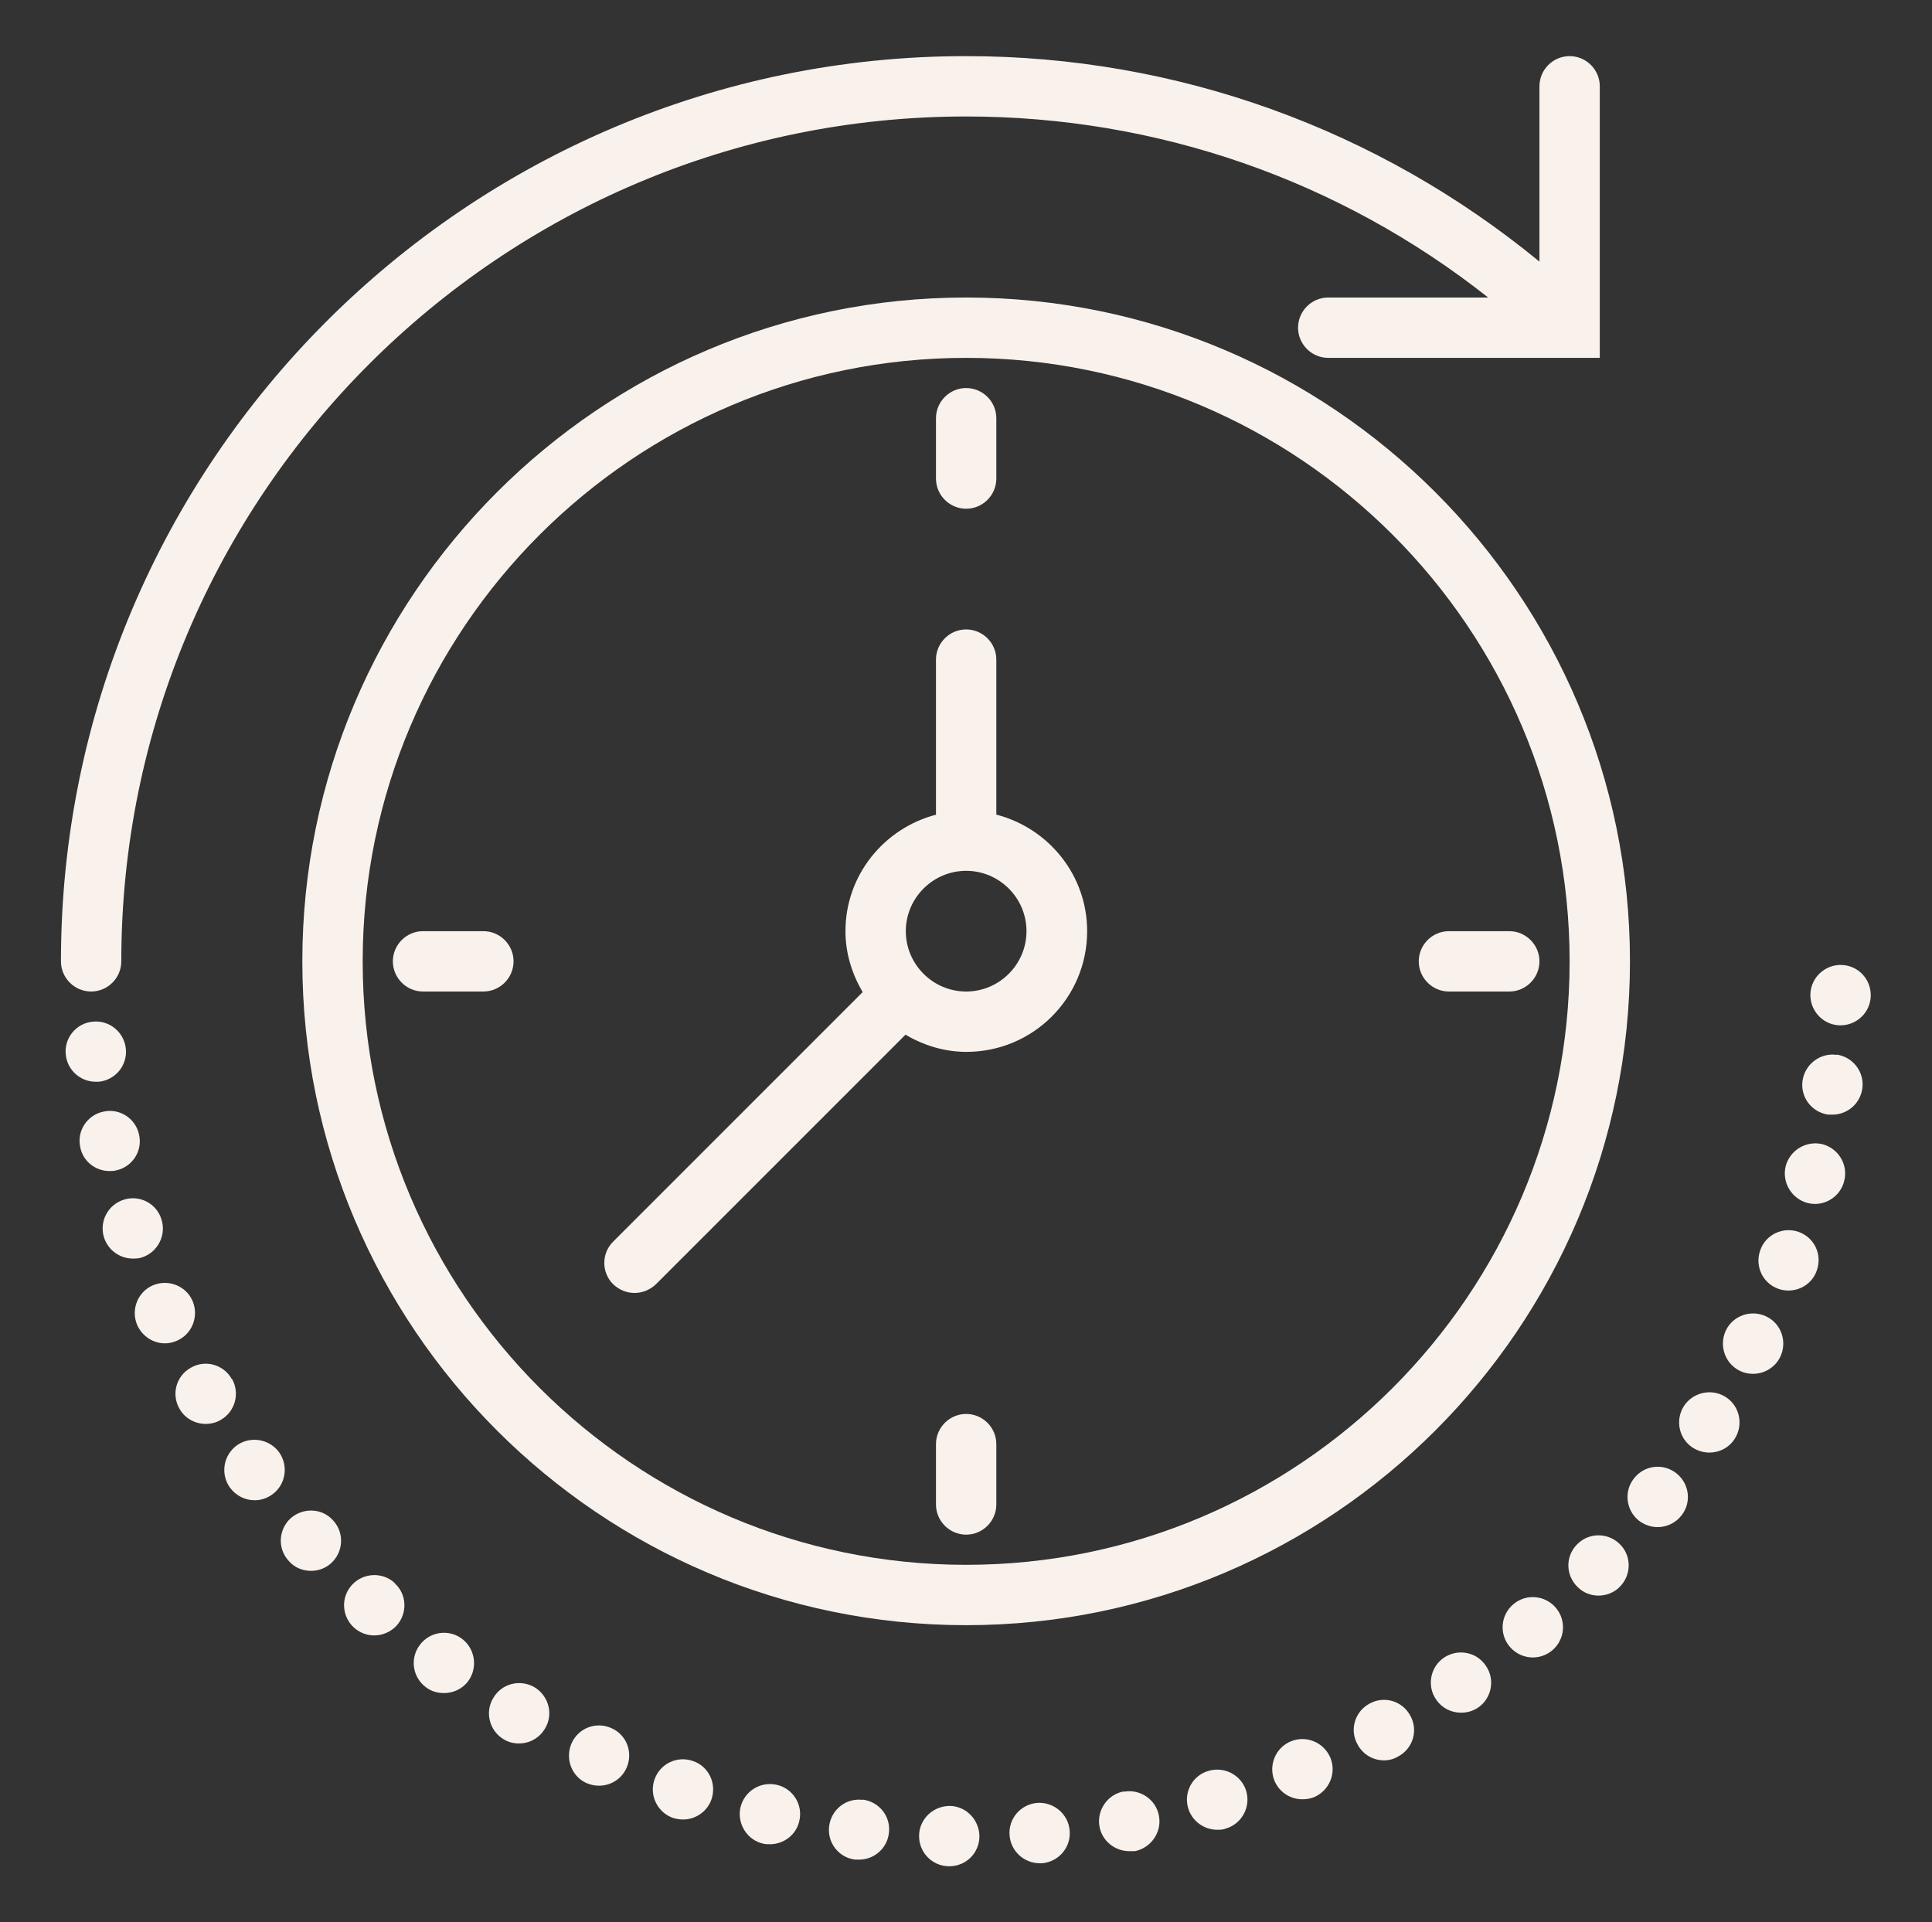 <svg viewBox="0 0 64.03 63.7" version="1.1" xmlns="http://www.w3.org/2000/svg" id="Layer_1">
  
  <rect x="0" y="0" width="64.03" height="63.7" fill="#333333" stroke="none"/>
  
  <defs>
    <style>
      .st0 {
        fill: #f9f2ec;
      }
    </style>
  </defs>
  <path d="M3.02,32.86c.55,0,1-.45,1-1,0-15.44,12.56-28,28-28,6.33,0,12.38,2.11,17.3,6h-5.3c-.55,0-1,.45-1,1s.45,1,1,1h9V2.86c0-.55-.45-1-1-1s-1,.45-1,1v5.81c-5.36-4.4-12.02-6.81-19-6.81-16.54,0-30,13.45-30,30,0,.55.45,1,1,1Z" class="st0"></path>
  <path d="M32.02,9.86c-12.13,0-22,9.87-22,22s9.87,22,22,22,22-9.87,22-22-9.87-22-22-22ZM32.02,51.86c-11.03,0-20-8.97-20-20s8.97-20,20-20,20,8.97,20,20-8.97,20-20,20Z" class="st0"></path>
  <path d="M32.02,16.86c.55,0,1-.45,1-1v-2c0-.55-.45-1-1-1s-1,.45-1,1v2c0,.55.45,1,1,1Z" class="st0"></path>
  <path d="M32.02,46.86c-.55,0-1,.45-1,1v2c0,.55.45,1,1,1s1-.45,1-1v-2c0-.55-.45-1-1-1Z" class="st0"></path>
  <path d="M48.02,32.86h2c.55,0,1-.45,1-1s-.45-1-1-1h-2c-.55,0-1,.45-1,1s.45,1,1,1Z" class="st0"></path>
  <path d="M16.02,30.86h-2c-.55,0-1,.45-1,1s.45,1,1,1h2c.55,0,1-.45,1-1s-.45-1-1-1Z" class="st0"></path>
  <path d="M33.02,27v-5.14c0-.55-.45-1-1-1s-1,.45-1,1v5.14c-1.72.45-3,2-3,3.86,0,.74.22,1.42.57,2.02l-8.27,8.27c-.39.39-.39,1.02,0,1.41.2.19.45.29.71.29s.51-.1.71-.29l8.27-8.27c.59.35,1.28.57,2.02.57,2.21,0,4-1.79,4-4,0-1.86-1.28-3.41-3-3.86h0ZM32.02,32.86c-1.1,0-2-.9-2-2s.9-2,2-2,2,.9,2,2-.9,2-2,2Z" class="st0"></path>
  <path d="M13.91,54.52c-.33.44-.24,1.07.21,1.4.17.13.38.19.59.19.31,0,.61-.13.81-.4.32-.44.23-1.07-.21-1.4s-1.07-.24-1.4.21Z" class="st0"></path>
  <path d="M9.25,48.13c-.32-.44-.95-.55-1.4-.23-.45.33-.55.95-.23,1.4.2.27.5.42.82.42.2,0,.4-.06.58-.19.45-.32.55-.95.23-1.4Z" class="st0"></path>
  <path d="M9.64,50.31c-.41.37-.45,1-.08,1.41.19.23.47.34.75.34.23,0,.47-.08.66-.25.41-.37.45-1,.08-1.41-.36-.42-.99-.45-1.41-.09Z" class="st0"></path>
  <path d="M13.08,52.46c-.4-.37-1.04-.34-1.41.06-.38.41-.35,1.04.06,1.42.19.17.43.26.67.26.27,0,.54-.11.74-.32.37-.41.35-1.04-.06-1.41h0Z" class="st0"></path>
  <path d="M7.69,45.7h-.01c-.27-.48-.88-.65-1.36-.37-.48.27-.65.88-.37,1.36.18.32.52.5.87.5.16,0,.34-.04.49-.13.48-.27.65-.88.38-1.36Z" class="st0"></path>
  <path d="M60.96,33.98h.04c.54,0,.98-.43,1-.96.02-.56-.41-1.02-.96-1.04s-1.02.41-1.04.96.41,1.02.96,1.04Z" class="st0"></path>
  <path d="M3.28,35.85c.55-.06.95-.55.89-1.1s-.55-.95-1.1-.89c-.55.05-.95.55-.89,1.09.05.52.49.9.99.9.04,0,.07,0,.11,0Z" class="st0"></path>
  <path d="M3.84,38.79c.54-.11.89-.64.77-1.18-.11-.54-.64-.89-1.18-.77-.54.11-.89.64-.77,1.18.09.47.51.79.97.79.07,0,.14,0,.21-.02Z" class="st0"></path>
  <path d="M6.38,43.11c-.22-.5-.81-.73-1.32-.51-.5.22-.73.81-.51,1.32.17.37.53.6.92.6.13,0,.27-.03.4-.09.5-.22.73-.81.51-1.32Z" class="st0"></path>
  <path d="M5.35,40.41c-.16-.53-.73-.82-1.25-.65-.53.17-.82.73-.65,1.26.14.42.53.69.95.69.1,0,.21,0,.31-.04.52-.17.81-.74.64-1.26Z" class="st0"></path>
  <path d="M31.48,59.85c-.55,0-1.01.43-1.02.98-.01.56.43,1.01.98,1.02h.02c.55,0,.99-.43,1-.98,0-.55-.43-1.01-.98-1.02Z" class="st0"></path>
  <path d="M54.15,49c-.34.43-.26,1.06.17,1.4.19.14.4.21.62.21.29,0,.59-.13.79-.39.34-.43.26-1.06-.18-1.4s-1.06-.26-1.4.18Z" class="st0"></path>
  <path d="M47.85,54.94c-.45.31-.57.94-.25,1.39.19.28.5.43.82.43.2,0,.39-.05.57-.17.45-.31.57-.94.25-1.39-.31-.46-.93-.57-1.39-.26Z" class="st0"></path>
  <path d="M50.15,53.17c-.42.36-.47.99-.11,1.41.2.23.48.35.76.35.23,0,.46-.08.65-.24.42-.36.47-.99.11-1.41s-.99-.47-1.41-.11Z" class="st0"></path>
  <path d="M57.18,46.29c-.47-.29-1.09-.14-1.38.32-.29.47-.15,1.09.32,1.38.17.1.35.15.53.15.33,0,.66-.16.85-.47.29-.47.15-1.09-.32-1.38Z" class="st0"></path>
  <path d="M52.26,51.19c-.39.4-.37,1.03.03,1.41.19.19.44.28.69.28s.53-.1.72-.31c.38-.4.37-1.03-.03-1.41s-1.03-.37-1.41.03Z" class="st0"></path>
  <path d="M60.87,34.96c-.54-.08-1.05.31-1.13.85-.08.55.3,1.05.85,1.13h.14c.49,0,.92-.36.99-.86.08-.54-.3-1.05-.85-1.13h0Z" class="st0"></path>
  <path d="M60.4,37.92c-.54-.13-1.08.2-1.22.73-.13.54.2,1.08.73,1.22.08.02.16.03.24.03.45,0,.86-.31.97-.76.14-.54-.19-1.08-.72-1.22Z" class="st0"></path>
  <path d="M17.72,55.92c-.48-.28-1.09-.13-1.37.35-.29.47-.13,1.09.34,1.37.16.1.34.14.51.14.34,0,.67-.17.86-.49.29-.47.13-1.08-.34-1.37Z" class="st0"></path>
  <path d="M59.62,40.83c-.52-.19-1.1.08-1.28.6-.19.52.07,1.09.59,1.28.11.04.23.06.34.06.41,0,.8-.25.94-.66.19-.52-.07-1.09-.59-1.28Z" class="st0"></path>
  <path d="M58.54,43.63c-.49-.24-1.1-.04-1.34.46s-.03,1.1.46,1.34c.14.07.29.1.44.1.37,0,.73-.21.9-.56.24-.5.04-1.1-.46-1.34Z" class="st0"></path>
  <path d="M28.59,59.65c-.55-.07-1.04.32-1.11.87s.32,1.05.87,1.11h0s.08,0,.12,0c.5,0,.93-.37.99-.88.07-.55-.32-1.04-.87-1.11Z" class="st0"></path>
  <path d="M22.96,58.36c-.52-.18-1.09.09-1.27.62-.18.52.1,1.09.62,1.27.11.03.22.05.33.05.41,0,.8-.26.94-.67.18-.53-.1-1.1-.62-1.27Z" class="st0"></path>
  <path d="M25.74,59.15c-.54-.12-1.07.21-1.2.75-.12.54.22,1.08.75,1.2.08.02.15.02.23.02.45,0,.87-.31.97-.77.13-.54-.21-1.08-.75-1.2Z" class="st0"></path>
  <path d="M20.28,57.28c-.51-.24-1.1-.02-1.33.48s-.02,1.1.48,1.33c.14.06.28.09.42.09.38,0,.74-.21.91-.58.23-.5.02-1.09-.48-1.32Z" class="st0"></path>
  <path d="M37.24,59.37c-.54.1-.9.63-.8,1.17.09.48.52.81.99.81.06,0,.12,0,.18,0,.54-.11.9-.63.8-1.17-.1-.55-.63-.9-1.17-.8Z" class="st0"></path>
  <path d="M40.05,58.69c-.53.15-.83.71-.67,1.24.13.43.53.71.96.71.09,0,.19,0,.29-.04.53-.16.83-.72.67-1.25-.16-.52-.72-.82-1.25-.66Z" class="st0"></path>
  <path d="M42.78,57.71c-.51.21-.75.8-.54,1.31.16.38.53.61.92.61.13,0,.26-.02.39-.07.51-.22.75-.8.54-1.31-.22-.51-.8-.75-1.31-.54Z" class="st0"></path>
  <path d="M34.37,59.75c-.55.05-.96.53-.91,1.08.04.52.48.92,1,.92h.08c.55-.05.96-.53.91-1.08-.04-.55-.53-.96-1.08-.92Z" class="st0"></path>
  <path d="M45.39,56.46c-.49.26-.67.87-.4,1.35.18.34.52.53.88.53.16,0,.32-.04.47-.13.49-.26.67-.87.4-1.35-.26-.49-.87-.67-1.35-.4Z" class="st0"></path>
</svg>